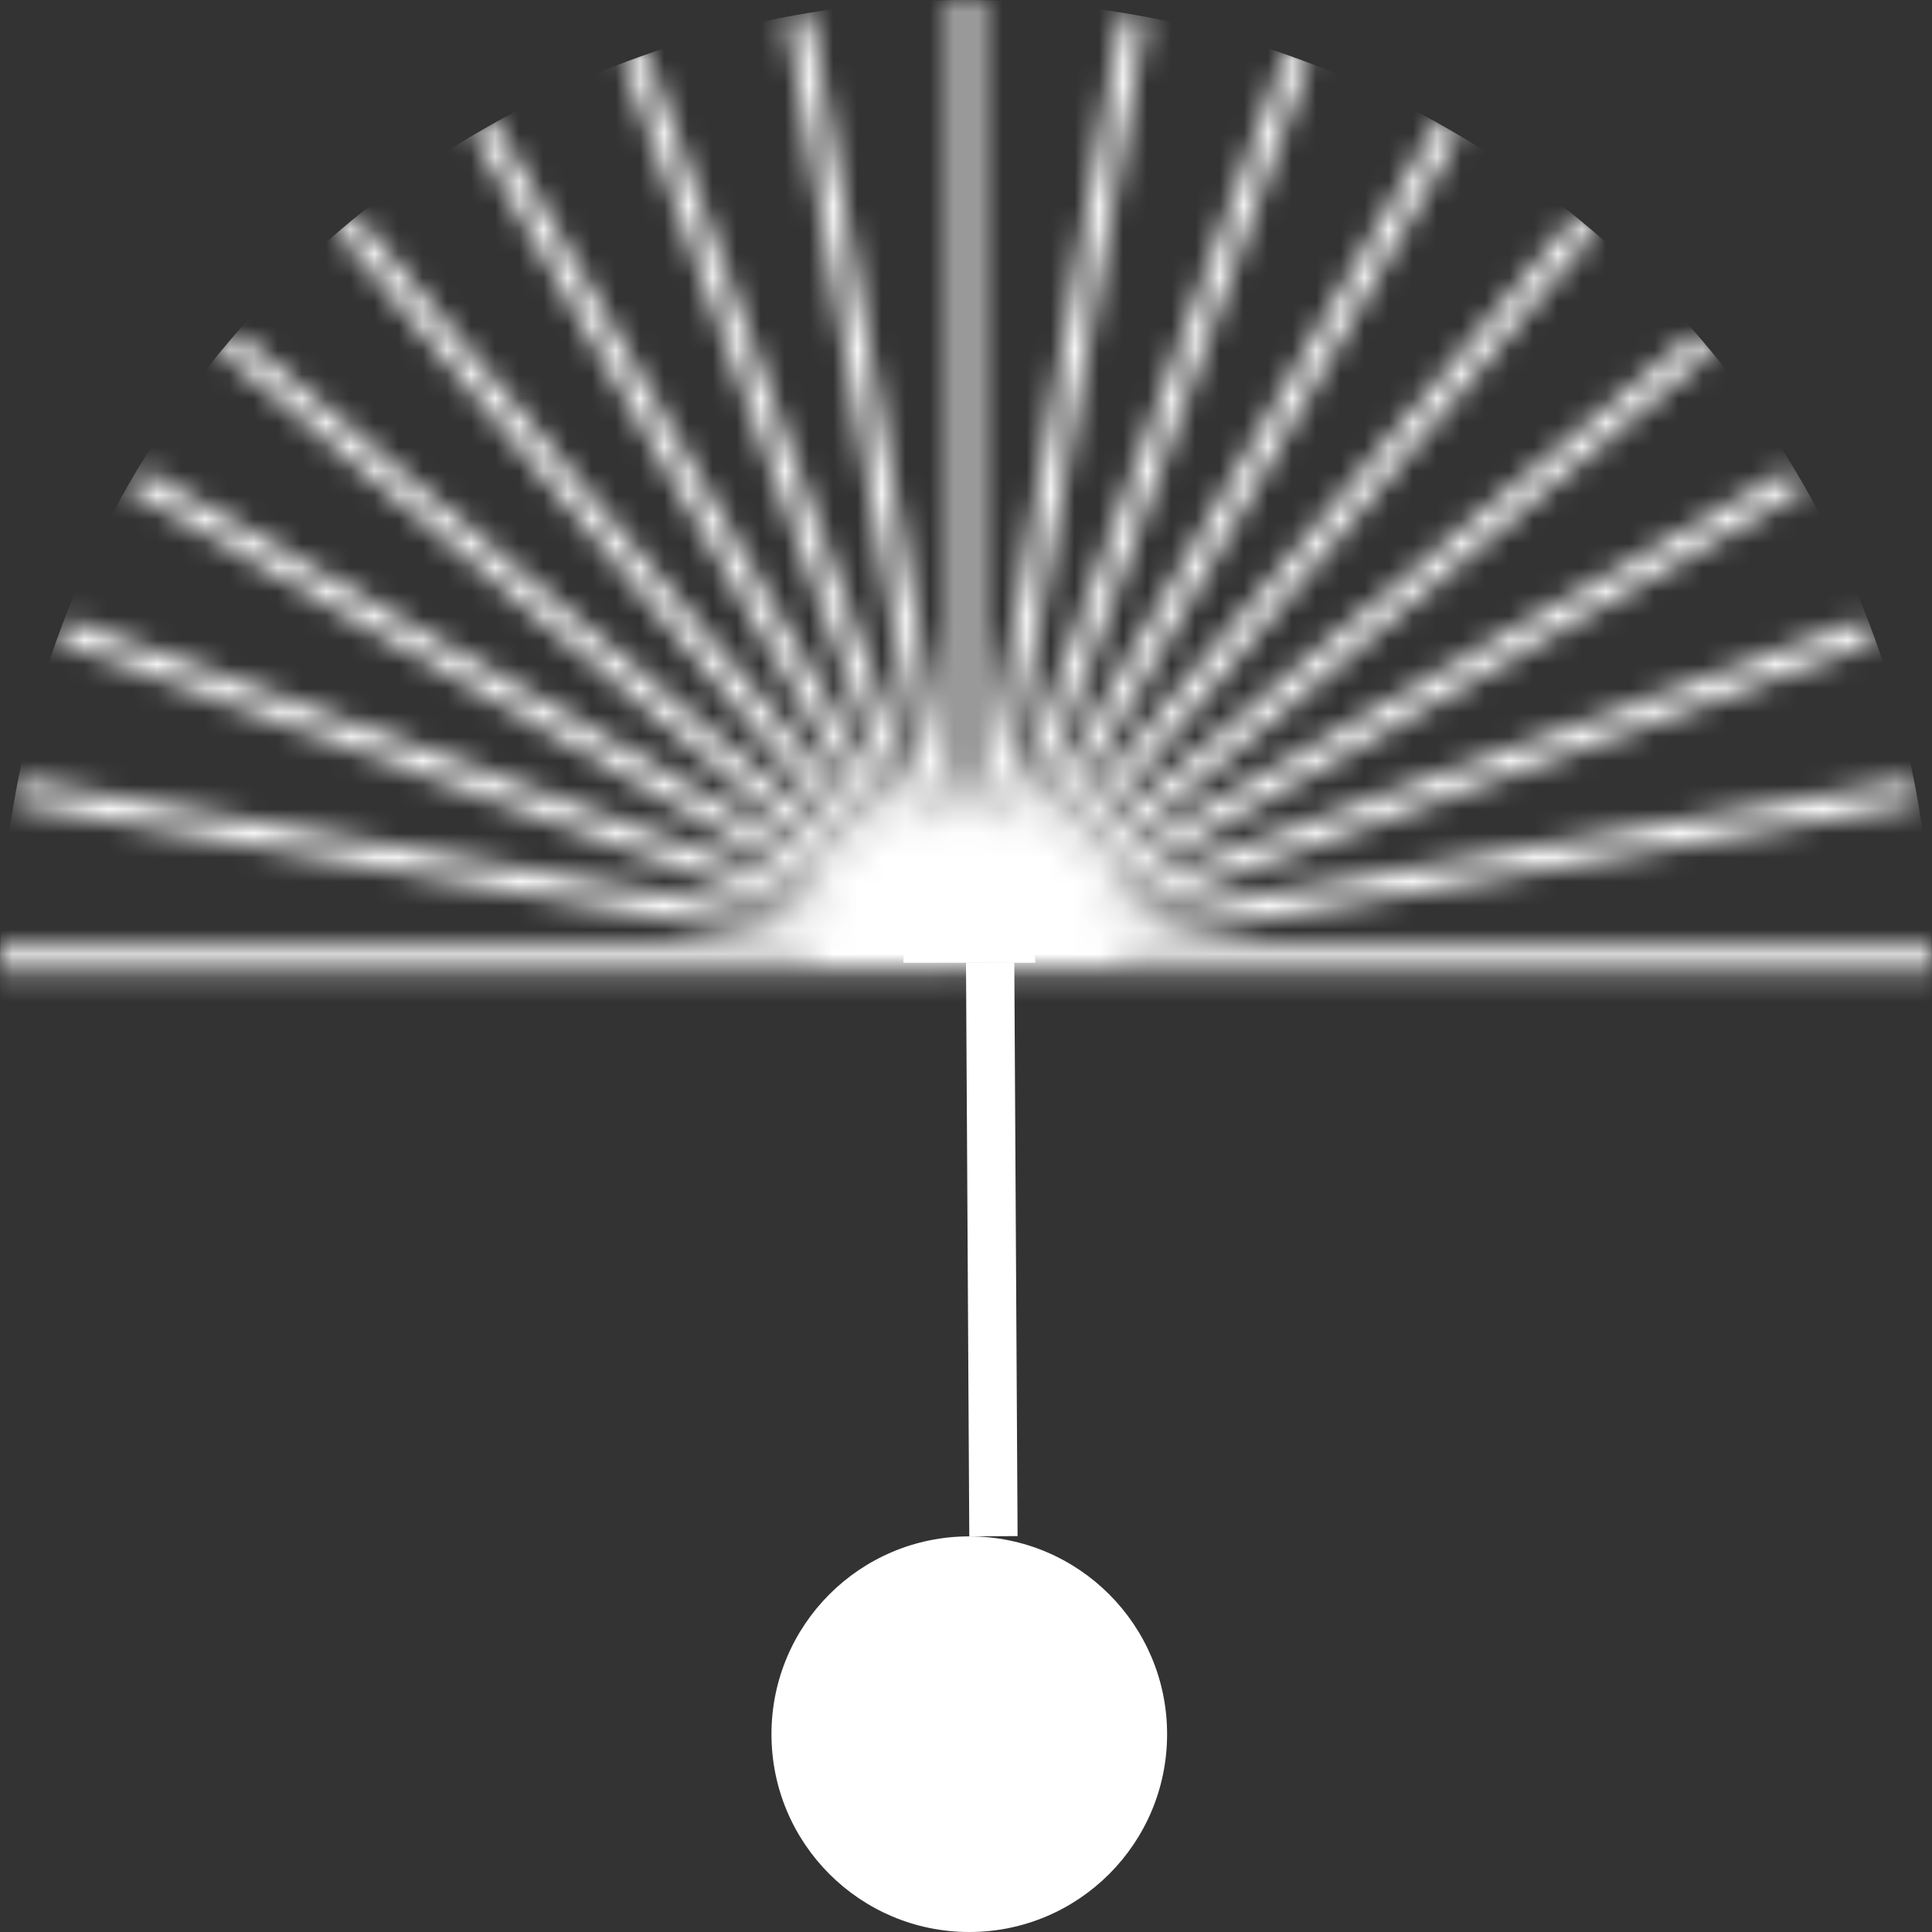 <svg xmlns="http://www.w3.org/2000/svg" width="80" height="80" viewBox="0 0 80 80" fill="none">
  <rect x="0" y="0" width="80" height="80" fill="#333333" stroke="none"/>
  <circle cx="40.136" cy="71.809" r="8.191" fill="white"/>
  <mask id="mask0_3448_25456" style="mask-type:alpha" maskUnits="userSpaceOnUse" x="0" y="0" width="80" height="41">
    <path d="M40 39.864V0M0 39.727H39.864M0.57 32.767L39.828 39.689M2.504 26.083L39.964 39.717M5.529 19.814L40.052 39.745M9.371 14.093L39.908 39.717M14.303 9.196L39.926 39.733M19.913 5.119L39.845 39.642M26.203 2.138L39.837 39.597M33.035 0.522L39.958 39.78M80 39.727H40.136M79.43 32.767L40.172 39.689M77.496 26.083L40.037 39.717M74.471 19.814L39.948 39.745M70.629 14.093L40.092 39.717M65.698 9.196L40.074 39.733M60.087 5.119L40.155 39.642M53.797 2.138L40.163 39.597M46.965 0.522L40.042 39.78" stroke="black"/>
  </mask>
  <g mask="url(#mask0_3448_25456)">
    <circle cx="40" cy="40" r="40" fill="white"/>
  </g>
  <path d="M42.867 39.864C42.867 38.355 41.645 37.133 40.137 37.133C38.629 37.133 37.406 38.355 37.406 39.864H42.867Z" fill="white"/>
  <line x1="41" y1="39.858" x2="41.136" y2="63.612" stroke="white" stroke-width="2"/>
</svg>